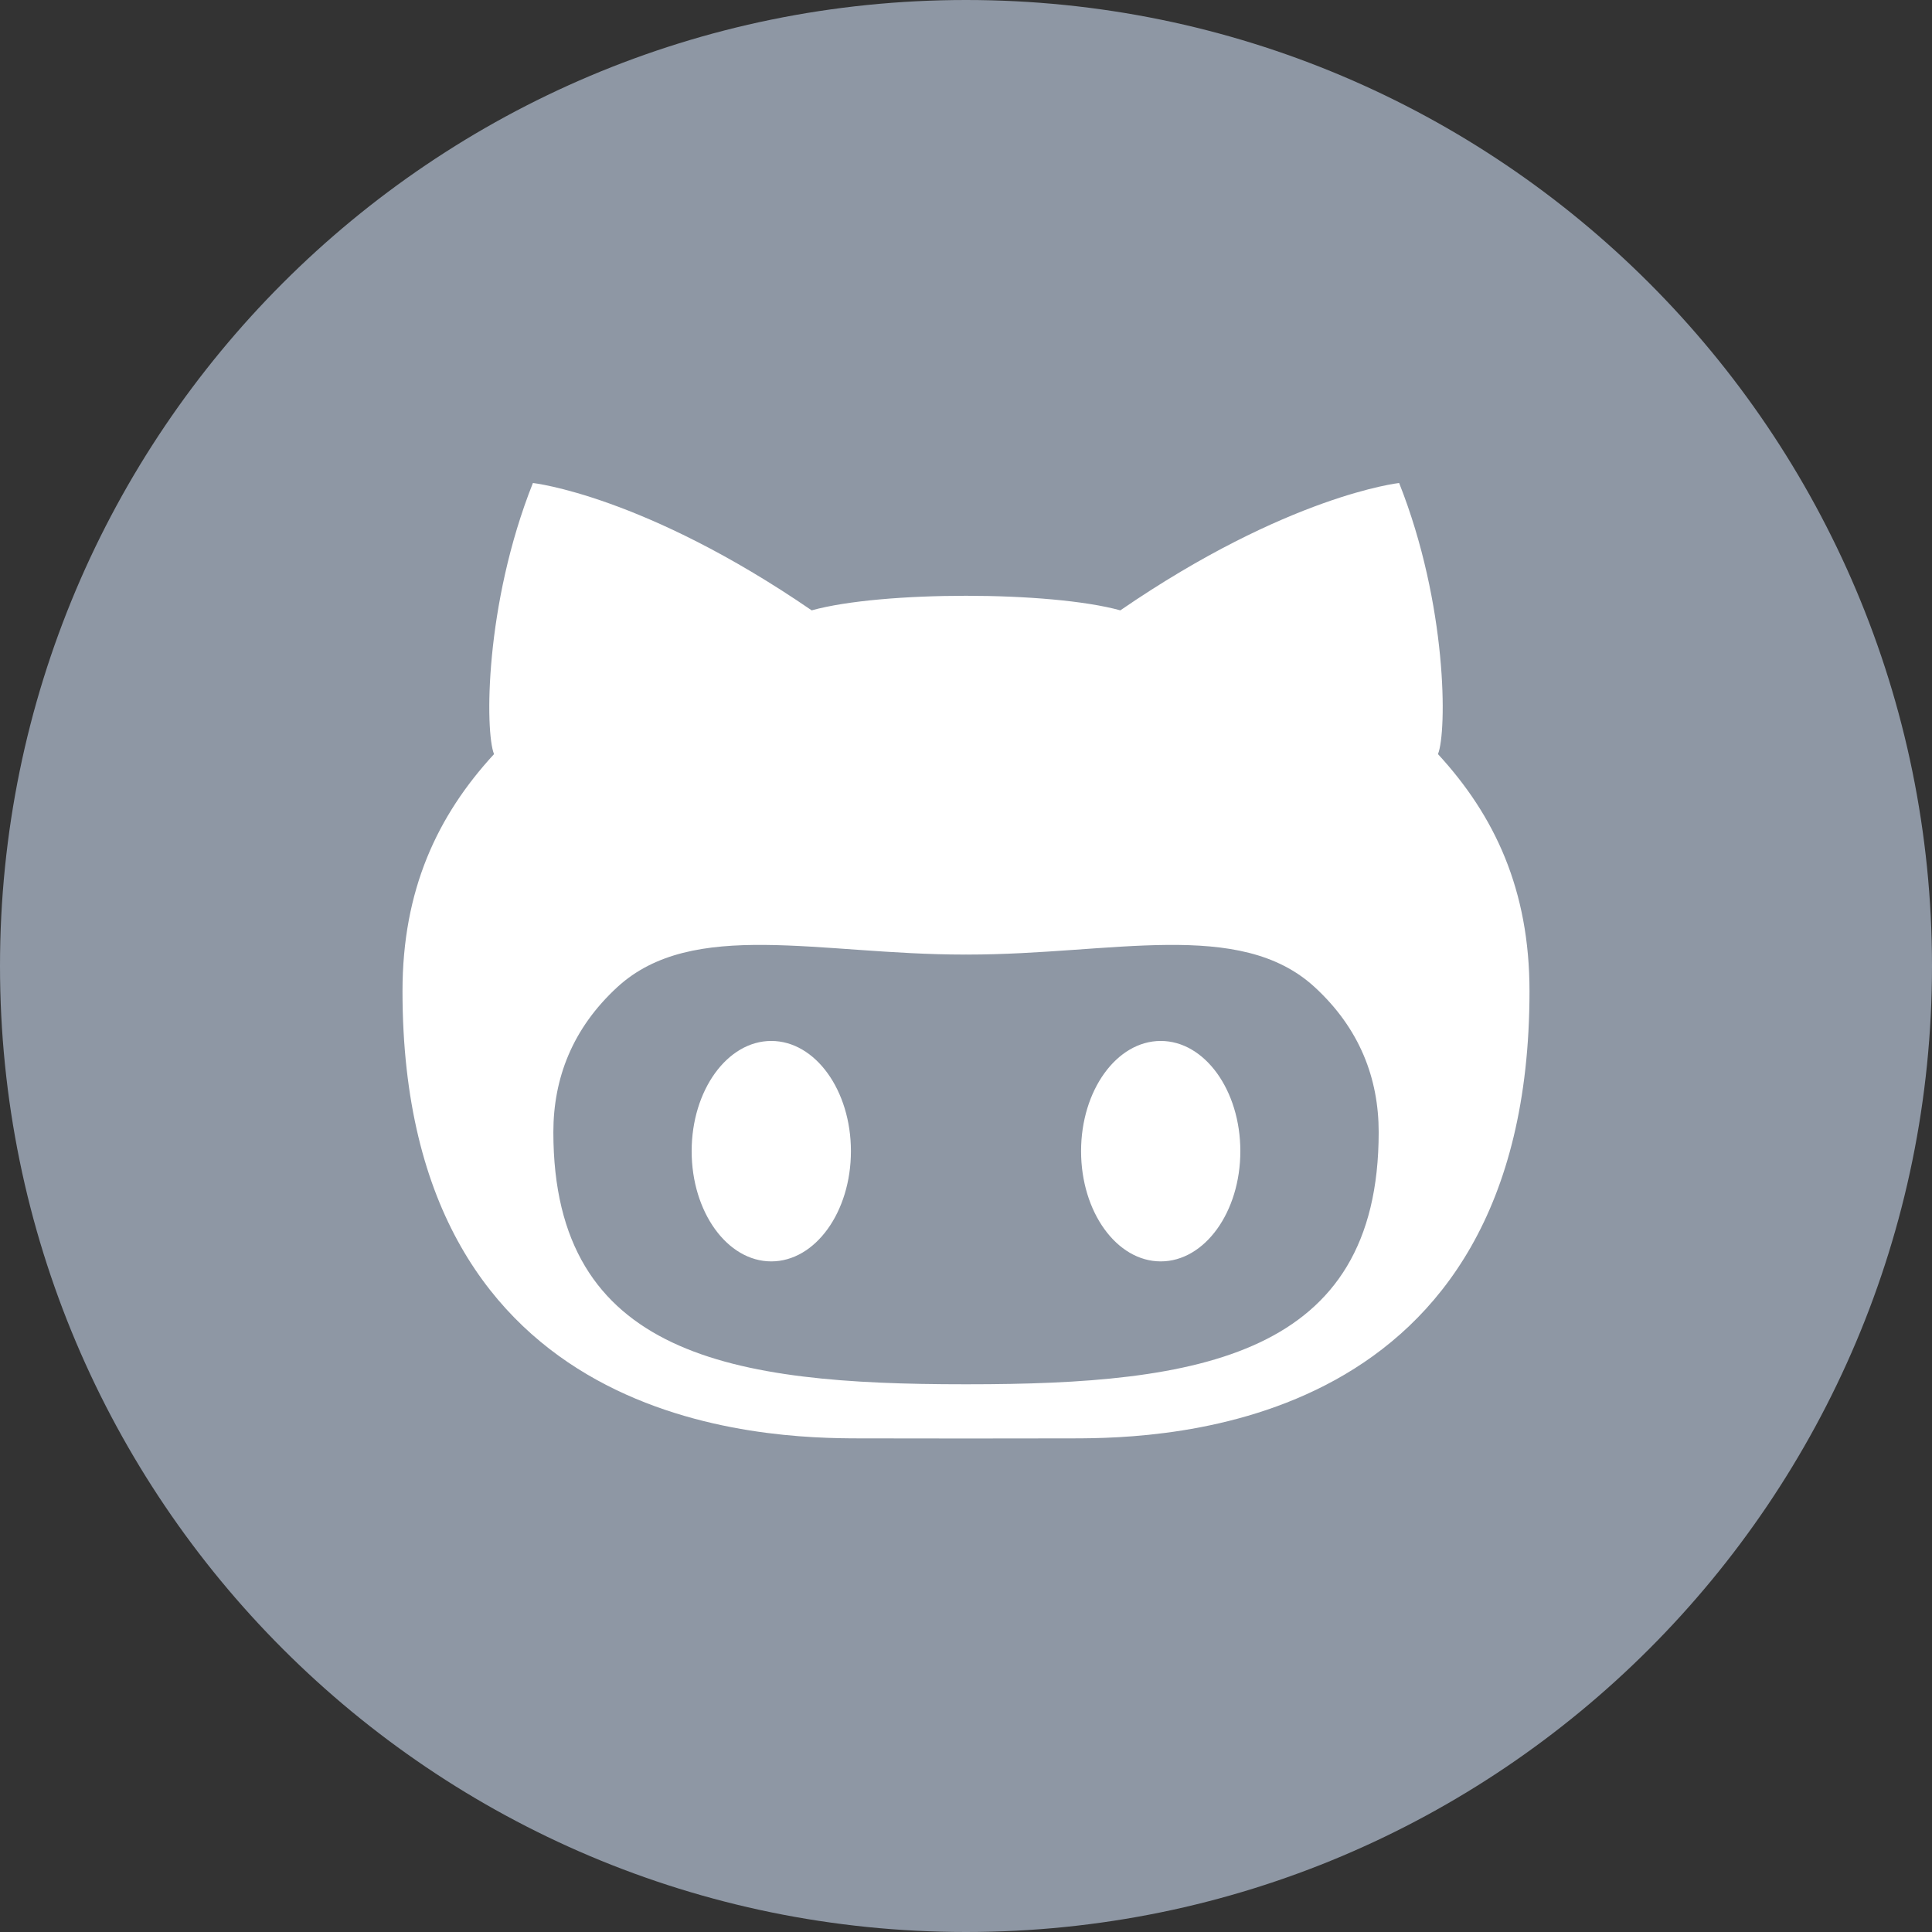 <svg width="48" height="48" viewBox="0 0 48 48" fill="none" xmlns="http://www.w3.org/2000/svg">
	<rect x="0" y="0" width="48" height="48" fill="#333333" stroke="none"/>
	<path fill-rule="evenodd" clip-rule="evenodd"
	d="M0 24C0 10.745 10.745 0 24 0C37.255 0 48 10.745 48 24C48 37.255 37.255 48 24 48C10.745 48 0 37.255 0 24Z"
	fill="#8E97A4"/>
	<path d="M28.838 25.862C27.745 25.862 26.859 27.088 26.859 28.6C26.859 30.113 27.745 31.339 28.838 31.339C29.93 31.339 30.816 30.113 30.816 28.6C30.816 27.088 29.93 25.862 28.838 25.862ZM35.726 18.736C35.951 18.18 35.962 15.023 34.761 12C34.761 12 32.004 12.302 27.834 15.164C26.96 14.923 25.479 14.802 24 14.802C22.521 14.802 21.041 14.922 20.166 15.164C15.995 12.302 13.24 12 13.24 12C12.038 15.023 12.049 18.18 12.274 18.736C10.863 20.269 10 22.11 10 24.625C10 35.561 19.072 35.736 21.363 35.736C21.881 35.736 22.911 35.738 24 35.739C25.089 35.738 26.12 35.736 26.637 35.736C28.928 35.736 38 35.561 38 24.625C38 22.11 37.138 20.269 35.726 18.736ZM24.043 34.392H23.957C18.218 34.392 13.748 33.707 13.748 28.129C13.748 26.793 14.22 25.552 15.339 24.523C17.209 22.808 20.369 23.716 23.957 23.716C23.971 23.716 23.986 23.716 24 23.715C24.015 23.716 24.029 23.716 24.043 23.716C27.631 23.716 30.793 22.808 32.661 24.523C33.781 25.552 34.253 26.793 34.253 28.129C34.252 33.707 29.783 34.392 24.043 34.392ZM19.162 25.862C18.07 25.862 17.184 27.088 17.184 28.6C17.184 30.113 18.07 31.339 19.162 31.339C20.255 31.339 21.141 30.113 21.141 28.6C21.141 27.088 20.255 25.862 19.162 25.862Z"
	fill="white"/>
</svg>